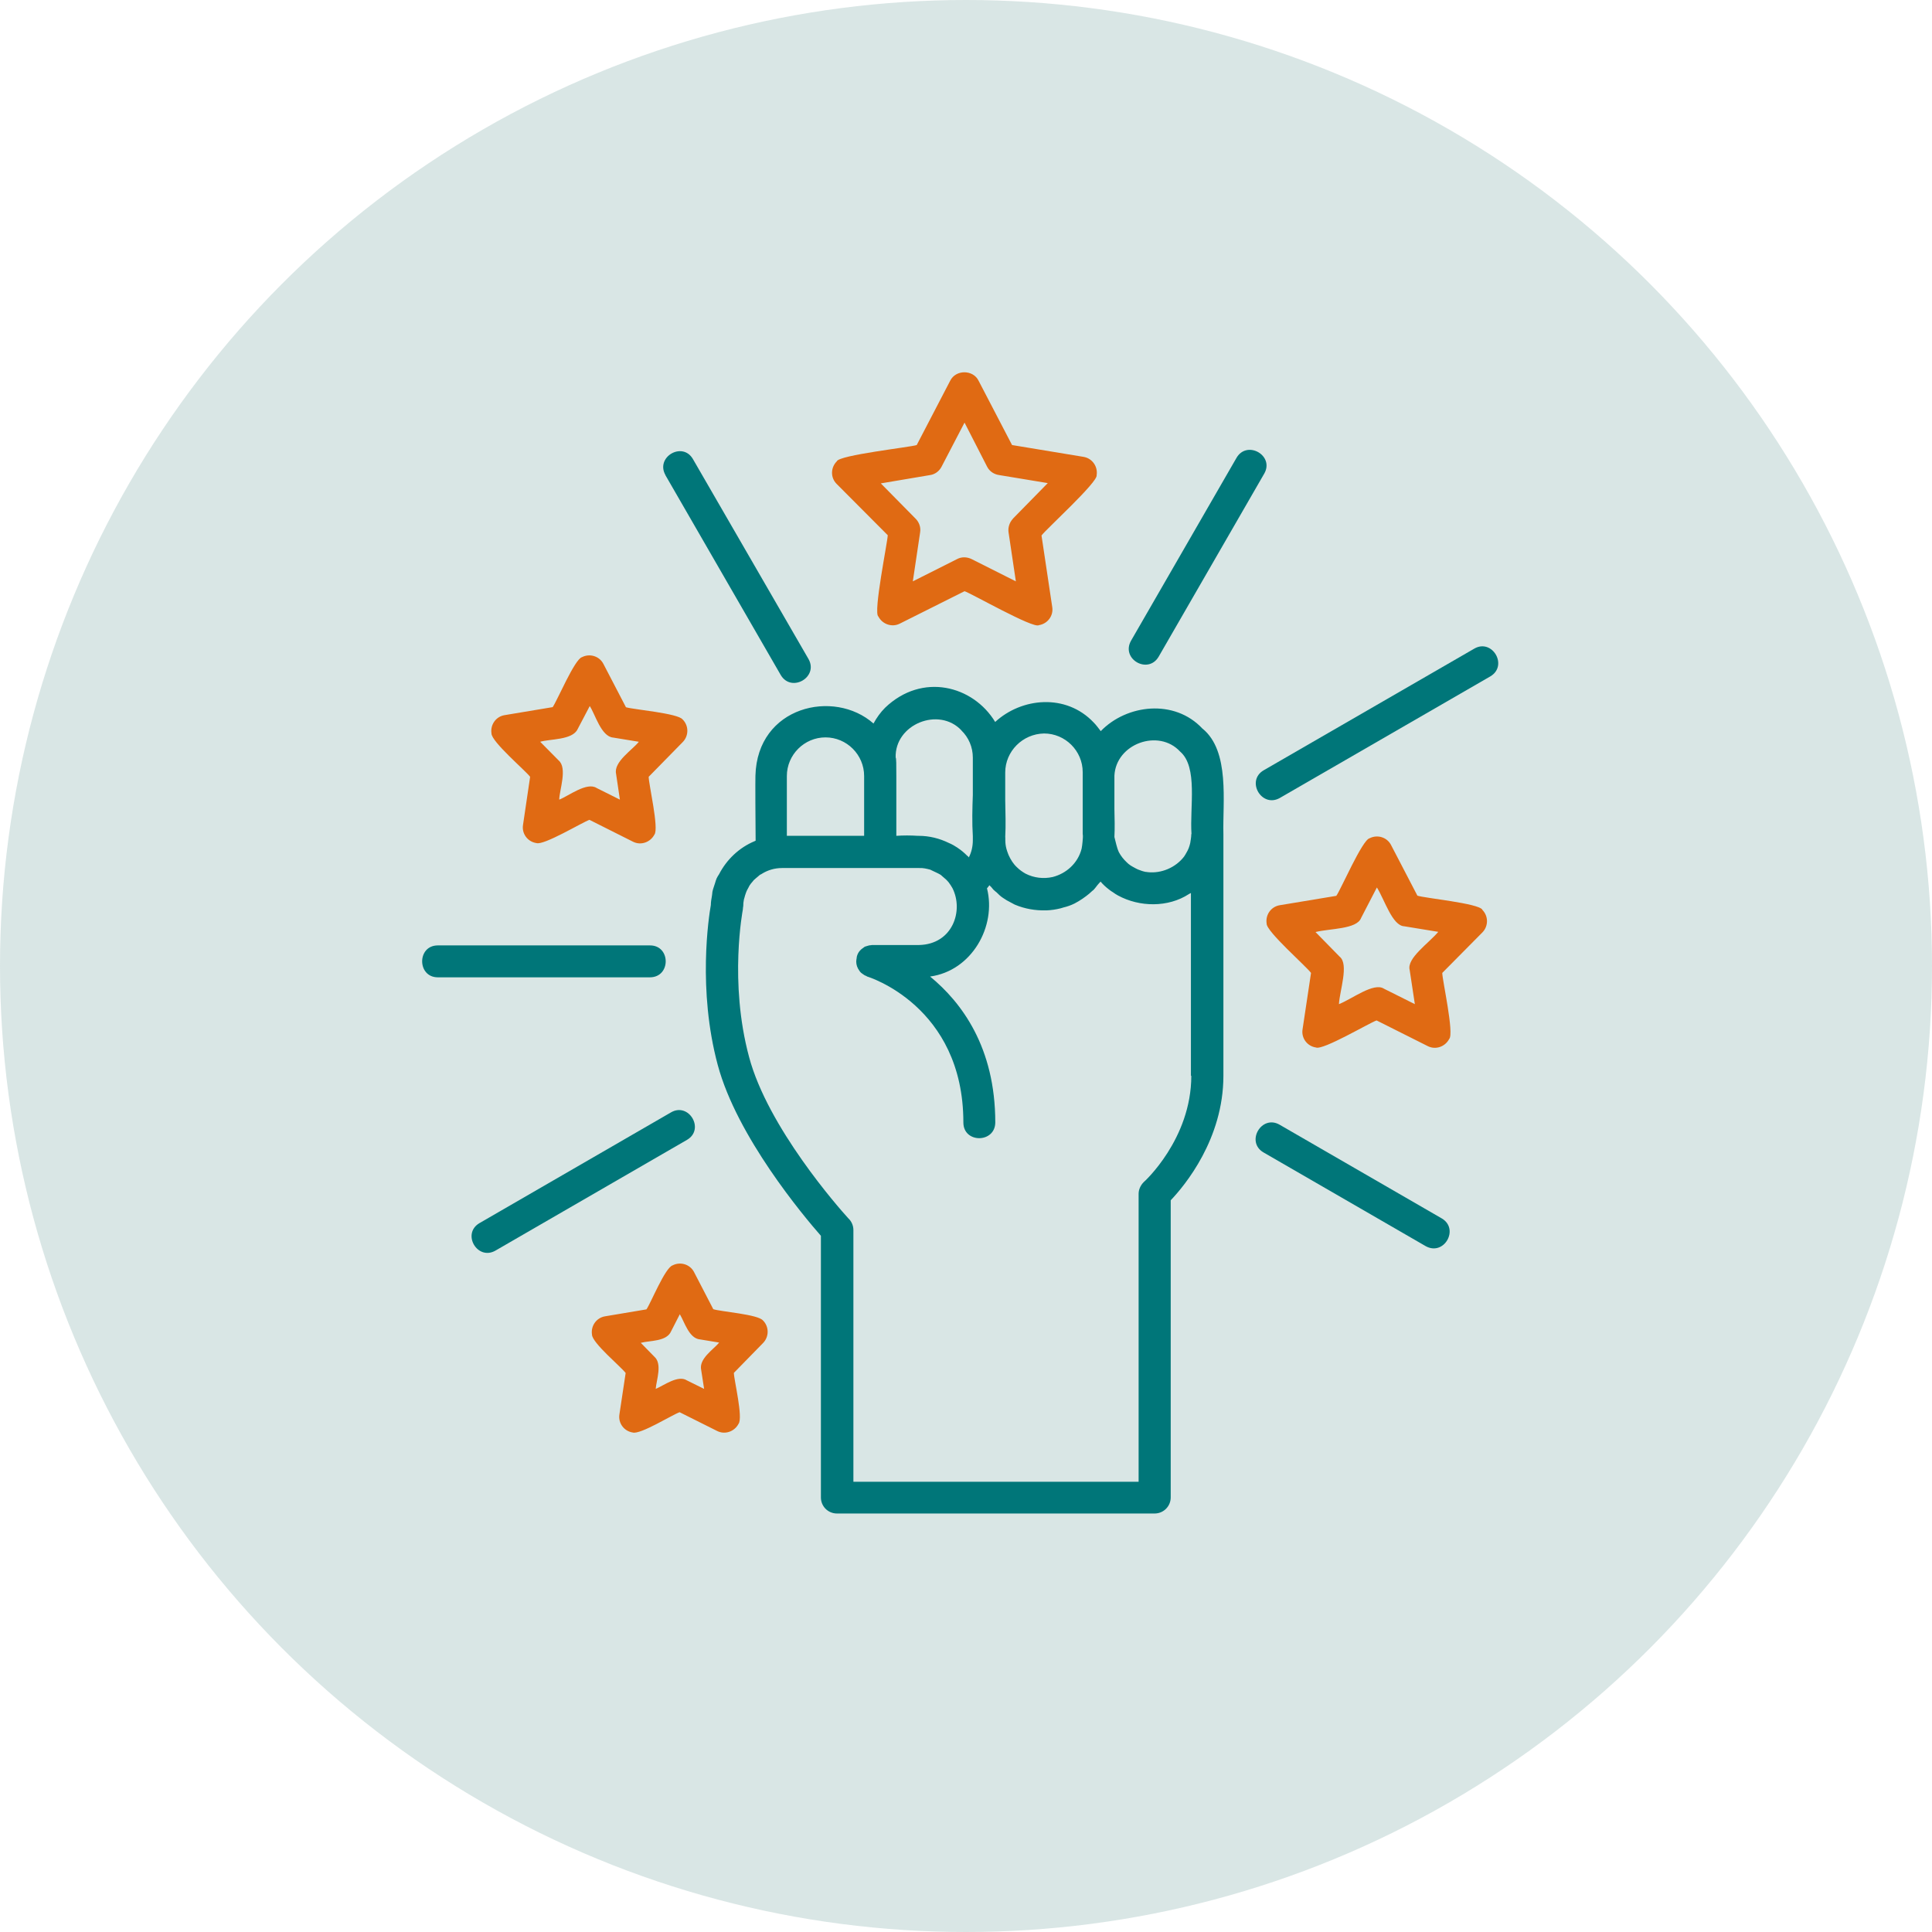 <svg xmlns="http://www.w3.org/2000/svg" id="Capa_2" data-name="Capa 2" viewBox="0 0 198 198"><defs><style>      .cls-1 {        fill: #007679;      }      .cls-1, .cls-2 {        fill-rule: evenodd;      }      .cls-2 {        fill: #e06a13;      }      .cls-3 {        fill: #41847e;        opacity: .2;      }    </style></defs><g id="Capa_1-2" data-name="Capa 1"><circle class="cls-3" cx="99" cy="99" r="99"></circle><g><path class="cls-1" d="M68.2,48.69c-1.05-1.85,1.74-3.48,2.81-1.65l11.85,20.5c1.05,1.85-1.74,3.48-2.84,1.65l-11.83-20.5Z"></path><path class="cls-1" d="M66.62,96.89h-21.75c-2.15,0-2.13,3.27,0,3.27h21.75c2.15-.02,2.13-3.27,0-3.27Z"></path><path class="cls-1" d="M118.75,67.29l10.82-18.76c1.05-1.85-1.76-3.45-2.84-1.62l-10.82,18.76c-1.05,1.88,1.76,3.48,2.84,1.62Z"></path><path class="cls-1" d="M151.1,66.47l-21.59,12.47c-1.85,1.08-.21,3.89,1.65,2.84l21.59-12.47c1.83-1.1.18-3.89-1.65-2.84h0Z"></path><path class="cls-2" d="M111.04,46.82l-7.32-1.21-3.43-6.59c-.55-1.14-2.33-1.17-2.91,0l-3.43,6.59c-.57.21-8.01,1.03-8.19,1.67-.64.64-.66,1.67-.02,2.31l5.24,5.26c0,.62-1.51,7.96-.96,8.33.41.8,1.4,1.14,2.2.73l6.63-3.32c.62.18,7.07,3.87,7.62,3.48.89-.14,1.51-.96,1.37-1.85l-1.1-7.34c.39-.57,5.81-5.49,5.65-6.18.14-.89-.46-1.74-1.35-1.88ZM103.82,53.15c-.37.39-.53.92-.46,1.4l.75,5.03-4.55-2.29c-.48-.23-1.03-.23-1.46,0l-4.55,2.29.75-5.03c.09-.57-.14-1.1-.53-1.46l-3.5-3.55,5.03-.85c.53-.07.96-.41,1.19-.85l2.36-4.53,2.31,4.51c.25.5.73.8,1.26.87l4.96.82-3.57,3.64Z"></path><path class="cls-2" d="M69.96,73.74c-.43-.64-5.1-1.03-5.81-1.26l-2.31-4.44c-.41-.8-1.4-1.1-2.2-.69-.75.21-2.56,4.51-3,5.12l-4.92.82c-.89.14-1.49.98-1.35,1.88h0c0,.85,3.48,3.8,3.96,4.44l-.73,4.94c-.14.89.48,1.72,1.37,1.85.75.27,4.71-2.13,5.44-2.38l4.46,2.24c.8.41,1.78.07,2.2-.73.48-.62-.59-5.17-.59-5.92l3.5-3.57c.62-.64.62-1.67-.02-2.31ZM63.14,79.32l.39,2.63-2.38-1.19c-1.01-.66-2.93.85-3.84,1.19.02-.98.87-3.25-.07-4.03l-1.88-1.9c.98-.3,3.32-.16,3.84-1.3l1.24-2.36c.55.82,1.17,3.13,2.4,3.23l2.63.43c-.64.82-2.61,2.06-2.33,3.29Z"></path><path class="cls-2" d="M151.92,93.23h0c-.39-.66-5.97-1.19-6.66-1.44l-2.7-5.19c-.41-.8-1.4-1.1-2.2-.69-.75.16-2.97,5.31-3.41,5.9l-5.79.96c-.89.14-1.49.98-1.35,1.88-.05.8,4.09,4.41,4.55,5.06l-.87,5.79c-.14.89.48,1.72,1.37,1.85.71.32,5.51-2.54,6.22-2.77l5.24,2.63c.8.41,1.78.07,2.2-.73.53-.55-.71-6.04-.71-6.77l4.12-4.16c.62-.64.62-1.67-.02-2.31ZM144.47,99.41l.53,3.5-3.16-1.58c-1.05-.69-3.27,1.05-4.62,1.58.07-1.37,1.05-4.09.07-4.87l-2.47-2.52c1.44-.37,4.23-.27,4.67-1.44l1.62-3.13c.8,1.28,1.58,3.93,2.81,3.98l3.48.57c-.98,1.17-3.25,2.7-2.93,3.91Z"></path><path class="cls-1" d="M123.24,74.68c-2.88-3.09-7.78-2.49-10.43.25-.23-.3-.46-.62-.73-.89-2.84-3-7.39-2.54-10.09-.05-2.26-3.73-7.48-5.1-11.28-1.46-.48.48-.87,1.03-1.19,1.62-4.03-3.57-11.92-1.78-12.1,5.35-.02.3,0,4.87.02,6.66-.02.02-.07.02-.11.05-1.58.66-2.86,1.88-3.64,3.39-.09.14-.18.27-.25.43-.07.16-.11.32-.16.48-.09.3-.21.59-.27.89-.02.14-.02.3-.05.43-.05.3-.11.59-.11.92-.21,1.19-1.37,8.67.71,16.4,1.97,7.34,8.78,15.46,10.57,17.5v26.81c0,.92.73,1.65,1.65,1.65h32.55c.91,0,1.65-.73,1.65-1.65v-30.45c1.46-1.53,5.4-6.29,5.4-12.76v-24.77c-.09-3.25.69-8.49-2.13-10.8ZM103.02,85.8c.07-1.24.02-2.56,0-3.77v-2.86c0-2.17,1.78-3.96,3.98-4,2.17,0,3.96,1.78,3.96,3.96v6.31c.05.3,0,.57-.02.87-.02.23-.05.46-.09.66-.37,1.49-1.58,2.56-2.97,2.91-.94.21-1.92.09-2.77-.34-.32-.18-.62-.39-.89-.66-.37-.34-.64-.78-.85-1.24-.02-.05-.05-.11-.07-.18-.07-.16-.11-.32-.16-.48-.07-.27-.11-.55-.11-.87v-.3ZM98.53,74.86c.73.71,1.17,1.69,1.17,2.79v3.82c-.05,1.35-.09,2.81,0,4.23v.41c0,.64-.14,1.24-.41,1.76l-.02-.02s-.02-.05-.05-.07c-.02-.02-.07-.05-.11-.09-.3-.3-.59-.55-.94-.78l-.02-.02c-.27-.18-.59-.37-.91-.5-.94-.46-1.99-.73-3.09-.73h-.09c-.73-.05-1.49-.05-2.2,0v-6.13c0-1.1,0-1.9-.07-1.88-.11-3.43,4.44-5.26,6.75-2.79ZM80.64,79.53c0-2.17,1.78-3.96,3.96-3.96s3.96,1.78,3.96,3.96v6.13h-7.92v-6.13ZM122.09,110.25c0,6.5-4.85,10.89-4.87,10.89-.34.34-.53.78-.53,1.21v29.51h-29.23v-25.8c0-.48-.21-.92-.53-1.21-.96-1.05-8.24-9.31-10.16-16.52-2.08-7.71-.64-15.1-.64-15.12,0-.09.02-.16.02-.23,0-.05.02-.07.02-.09,0-.25.02-.48.07-.71.05-.14.07-.25.11-.39.02-.09.07-.18.09-.27.07-.21.18-.41.3-.62,0,0,0-.02.02-.05.11-.21.27-.39.41-.55.02-.05.07-.07.09-.11.11-.11.25-.21.37-.32.09-.07.18-.16.27-.23.07-.02.14-.05.18-.09.59-.37,1.3-.59,2.06-.59h14.07c.39-.02.75.07,1.1.16.05.02.07.02.11.05.11.05.23.11.34.16.23.11.46.21.66.34.07.05.11.11.18.16.23.18.46.39.64.62.14.18.25.37.37.57,1.17,2.31.02,5.76-3.43,5.83h-4.83s-.07.02-.09.02c-.16,0-.3.05-.43.09-.09.02-.18.05-.25.09-.05.05-.09.07-.14.11-.32.21-.53.5-.62.85-.02.05-.02.09-.02.14-.02.14-.05.25-.05.39,0,.34.11.66.32.94.05.07.09.14.14.18.05.05.11.09.18.14.11.09.25.18.41.23.02.02.05.05.07.05s9.86,2.97,9.86,14.96c0,2.15,3.25,2.13,3.27,0,0-7.71-3.45-12.31-6.68-14.96,4.28-.59,6.82-5.15,5.83-9.04.09-.11.18-.21.25-.32.05.07.11.11.18.18.11.11.18.25.3.34.07.07.16.14.25.21.21.21.41.41.66.57.25.18.5.32.78.46.16.07.3.18.48.25.98.41,2.04.59,3.09.57h.11c.48-.02.96-.09,1.44-.21.11-.02.21-.07.3-.09.39-.09.78-.23,1.14-.41.14-.07.27-.16.41-.23.27-.16.53-.34.78-.53.21-.16.41-.32.59-.5.05-.05.09-.07.14-.11.21-.21.34-.43.53-.64.07-.09.14-.14.21-.23.25.3.55.57.85.8.14.11.27.21.43.3.16.11.32.23.5.32,2.22,1.21,5.15,1.24,7.27-.14.07-.05.14-.07.21-.11v18.73ZM122.09,85.48c0,.32-.07.64-.11.92-.05.18-.09.37-.16.53s-.14.32-.23.46c-.07.14-.16.27-.25.41-.87,1.12-2.33,1.74-3.73,1.58-.07-.02-.11-.02-.18-.02-.27-.05-.53-.14-.8-.25-.14-.05-.27-.14-.41-.21-.27-.14-.53-.3-.75-.53-.32-.3-.59-.64-.8-1.03-.23-.5-.32-1.05-.46-1.56.05-.94.02-1.9,0-2.86v-3.43c.16-3.27,4.53-4.85,6.73-2.47,1.85,1.58.98,5.7,1.17,8.46Z"></path><path class="cls-1" d="M68.77,114l-19.63,11.35c-1.85,1.08-.21,3.89,1.65,2.81l19.63-11.35c1.83-1.08.18-3.87-1.65-2.81Z"></path><path class="cls-1" d="M147.76,124.87l-16.63-9.61c-1.85-1.05-3.48,1.76-1.65,2.84l16.63,9.61c1.88,1.05,3.48-1.76,1.65-2.84Z"></path><path class="cls-2" d="M78.2,135.34h0c-.46-.64-4.39-.92-5.1-1.17l-1.97-3.8c-.41-.8-1.4-1.1-2.2-.69-.78.25-2.24,3.89-2.68,4.51l-4.23.71c-.89.14-1.49.98-1.35,1.88.02.85,2.97,3.29,3.45,3.93l-.64,4.25c-.14.89.48,1.72,1.37,1.85.78.23,4.07-1.83,4.8-2.08l3.84,1.92c.8.41,1.78.07,2.2-.73.48-.64-.46-4.46-.48-5.22l3-3.07c.62-.64.62-1.67-.02-2.31ZM73.69,137.61c-.62.73-2.08,1.65-1.83,2.79l.3,1.94-1.76-.87c-.91-.59-2.38.53-3.2.87.07-.92.71-2.58-.16-3.32l-1.37-1.4c.92-.25,2.65-.11,3.11-1.19l.89-1.74c.48.78.94,2.49,2.08,2.58l1.94.32h0Z"></path></g></g></svg>